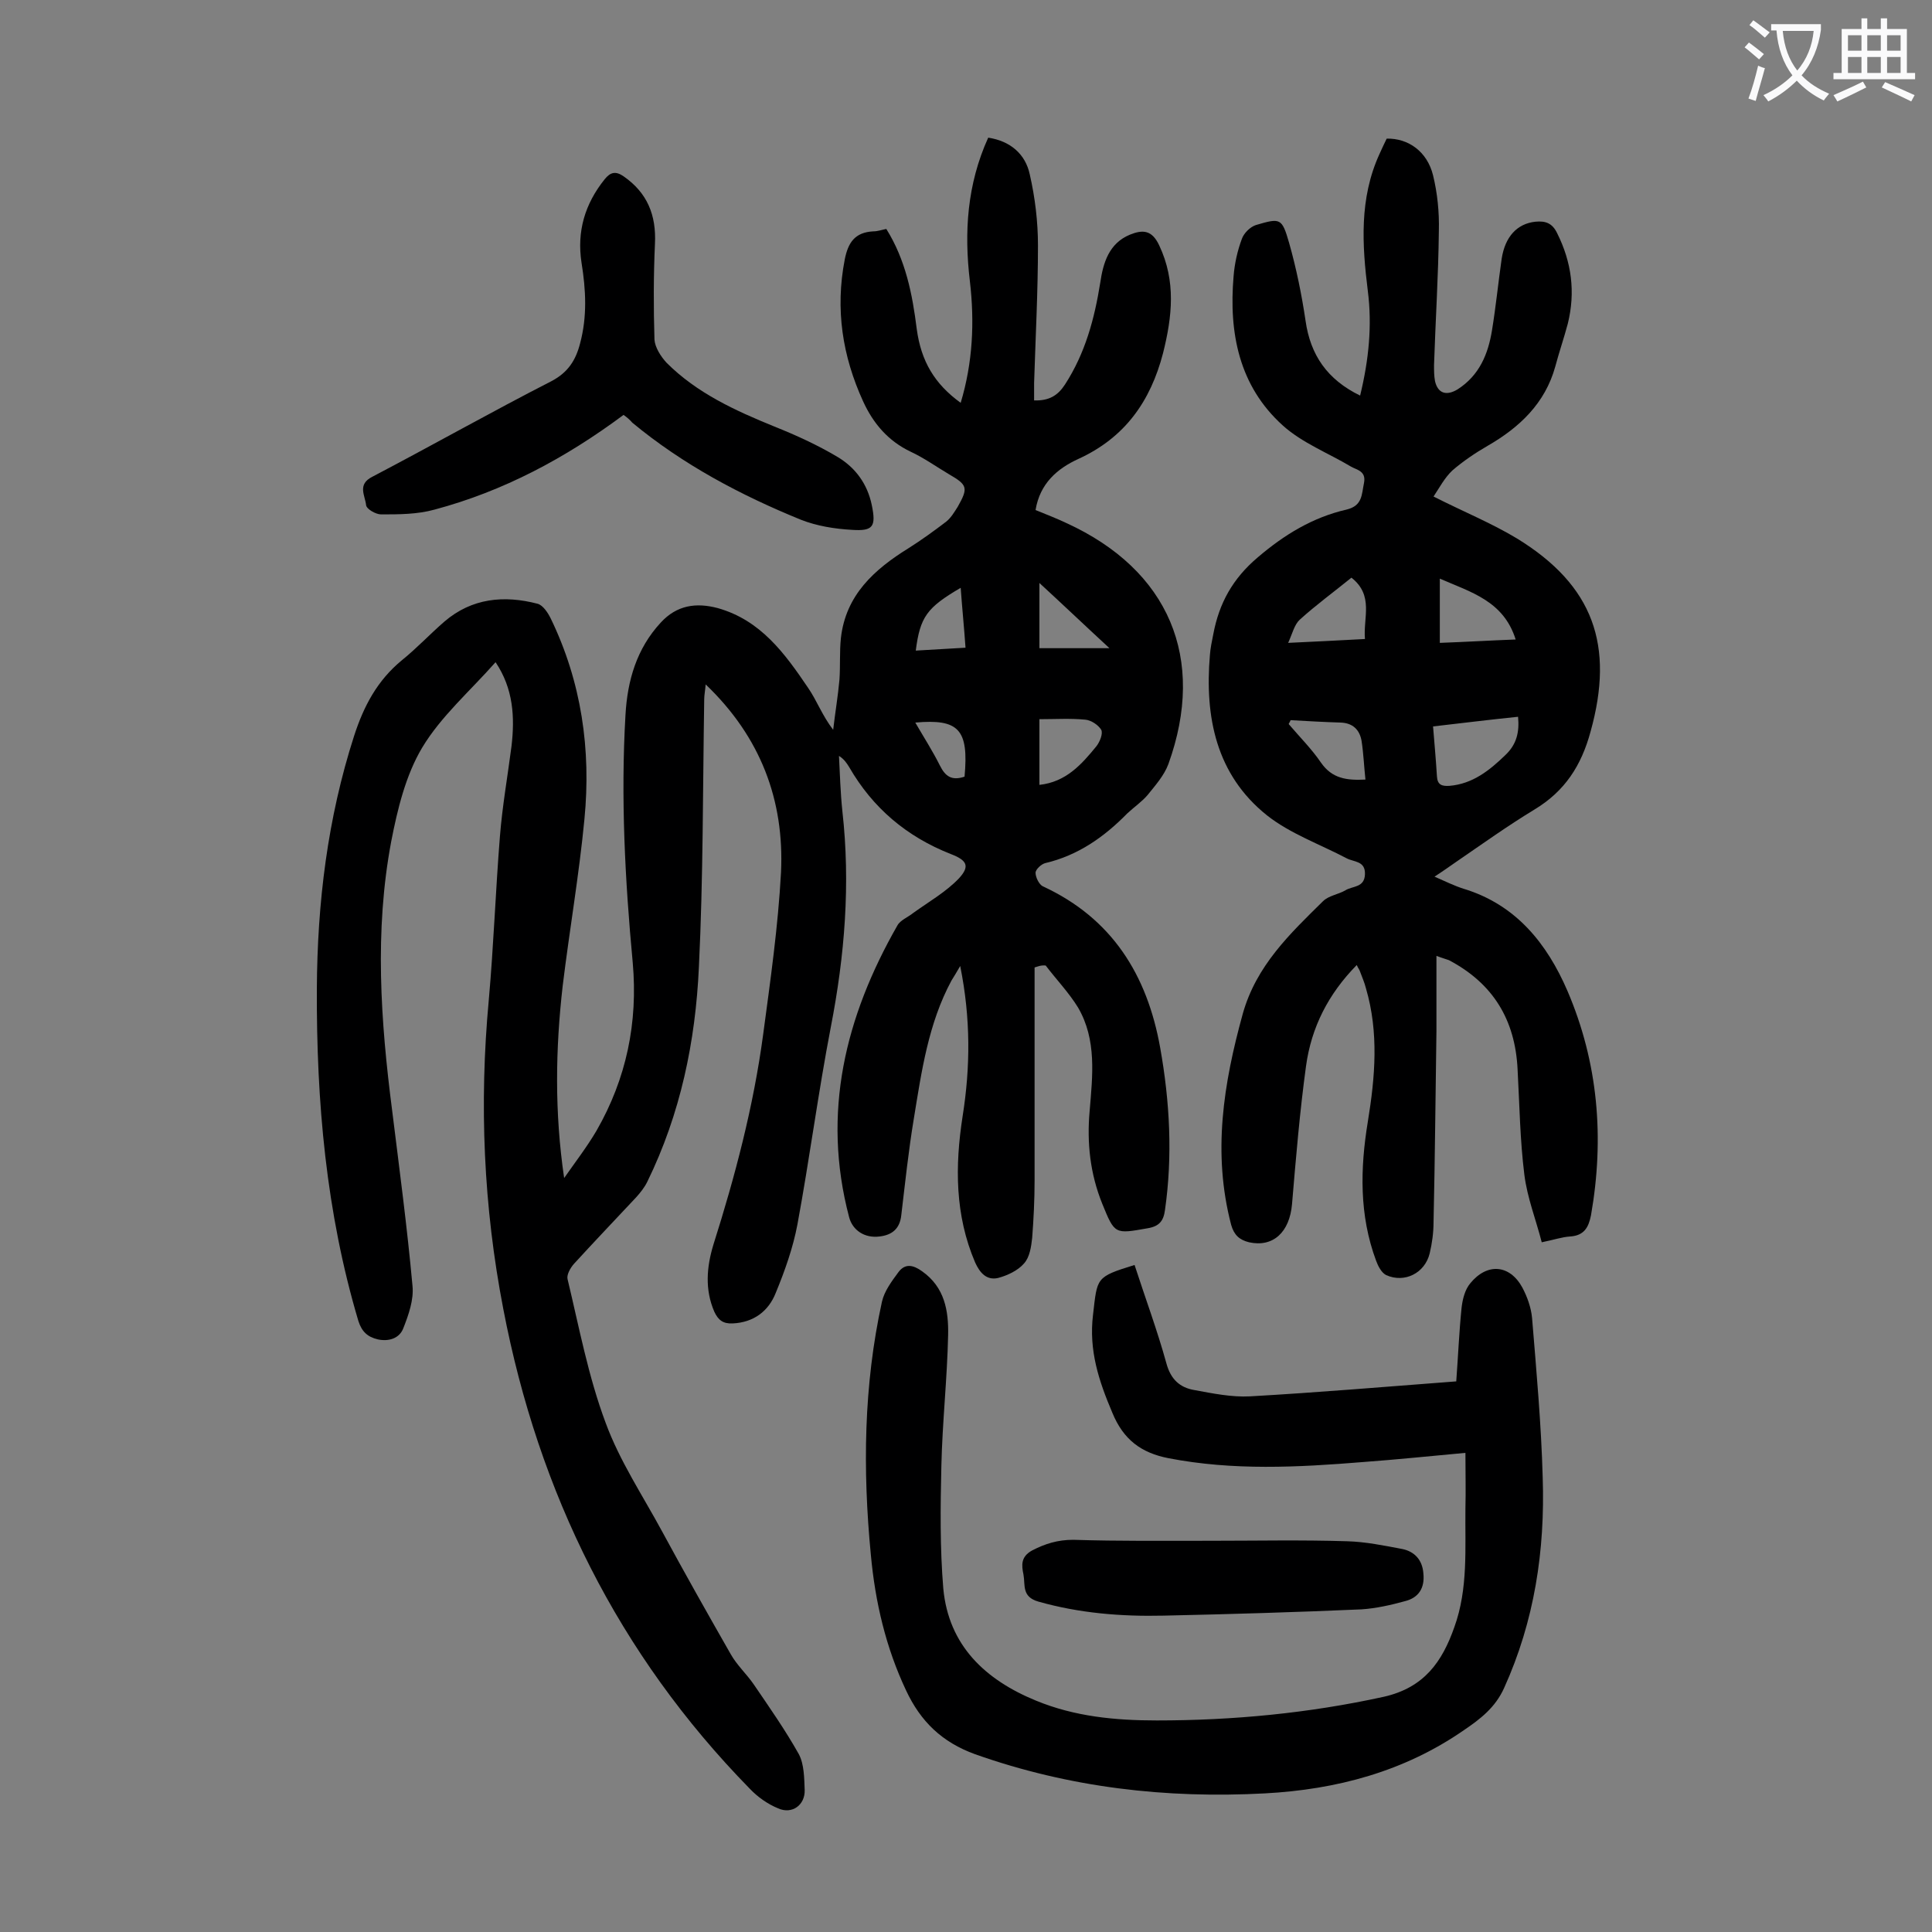 <svg enable-background="new 0 0 400 400" viewBox="0 0 400 400" xmlns="http://www.w3.org/2000/svg"><rect x="0" y="0" width="400" height="400" fill="#808080" stroke="none"/><g fill="#000001"><path d="m214.2 200.3v44.1c0 4-.2 8-.5 11.9-.2 1.8-.5 4-1.7 5.3-1.3 1.5-3.5 2.5-5.4 3-2.3.5-3.7-1-4.7-3.2-4.2-9.8-4.2-20-2.6-30.3 1.6-10.1 1.7-20.2-.5-31.1-.8 1.4-1.3 2.2-1.8 3-4.8 8.9-6.2 18.8-7.8 28.6-1.1 6.6-1.8 13.3-2.6 20-.3 2.8-1.9 4.1-4.5 4.4-3.1.4-5.6-1.3-6.3-4-5.7-21.6-.8-41.5 10-60.4.6-1.1 2.2-1.7 3.3-2.6 3.2-2.3 6.7-4.3 9.4-7.1 2.4-2.6 1.7-3.8-1.7-5.1-9.1-3.6-16.1-9.5-21-18-.5-.8-1-1.6-2.1-2.3.2 3.8.3 7.6.7 11.4 1.7 15.1.5 29.9-2.4 44.8-2.6 13.5-4.4 27.3-6.9 40.8-.9 4.8-2.6 9.6-4.5 14.2-1.5 3.8-4.6 6.1-8.9 6.3-2 .1-3-.7-3.8-2.4-2-4.6-1.6-9.3-.2-13.9 4.5-14.2 8.3-28.6 10.3-43.5 1.5-11.2 3.1-22.4 3.7-33.6.7-14.9-4.2-28-15.6-38.9-.1 1.3-.3 2.2-.3 3.1-.3 18.5-.2 36.9-1.1 55.4-.7 15.4-3.8 30.4-10.7 44.5-.6 1.2-1.4 2.2-2.3 3.2-4.3 4.6-8.7 9.2-12.9 13.8-.7.8-1.5 2.2-1.3 3.1 2.4 10 4.3 20.2 7.9 29.8 2.9 7.9 7.7 15.1 11.7 22.5 4.6 8.5 9.4 17 14.2 25.4 1.3 2.3 3.3 4.1 4.8 6.3 3.2 4.7 6.5 9.4 9.3 14.4 1.1 2.1 1.1 4.9 1.2 7.4.1 3.1-2.6 5.1-5.5 3.8-2.2-.9-4.3-2.4-5.9-4.1-27.2-27.8-43.7-61.2-51-99.3-4.1-21.2-5-42.5-3-64 1-11.2 1.4-22.5 2.3-33.8.5-6.3 1.6-12.5 2.4-18.7.7-6 .4-11.9-3.3-17.4-5.3 6-11.3 11.2-15.2 17.7-3.4 5.7-5.1 12.7-6.4 19.4-3.5 18.6-2.2 37.2.2 55.8 1.5 12.1 3.1 24.1 4.2 36.2.3 2.9-.8 6-1.9 8.8-.8 2.1-3 2.8-5.3 2.3-2.1-.5-3.3-1.6-4-3.8-6.7-22.5-8.7-45.5-8.6-68.8.1-17.8 2.2-35.2 7.7-52.3 2-6.2 4.8-11.5 9.9-15.7 3.1-2.5 5.8-5.4 8.8-8 5.7-4.9 12.4-5.5 19.3-3.7 1.1.3 2.1 1.8 2.7 3 6.4 13.2 8.4 27.2 7 41.6-1.1 11.5-3.1 23-4.5 34.5-1.5 13.1-1.7 26.2.3 39.8 2.3-3.3 4.7-6.4 6.7-9.8 6.2-10.8 8.6-22.4 7.5-34.8-1.6-17.1-2.5-34.2-1.5-51.3.4-7.1 2.3-13.7 7.3-19.1 3.3-3.6 7.3-4.2 11.8-3 8.9 2.5 13.9 9.4 18.7 16.5 1.8 2.6 2.9 5.7 5.2 8.7.4-3.5 1-7 1.3-10.4.2-2.9 0-5.8.3-8.6 1-8.9 6.9-14.2 14-18.6 2.7-1.7 5.3-3.6 7.8-5.5 1-.8 1.7-2 2.4-3.1 2.2-3.9 2-4.5-1.8-6.7-2.7-1.6-5.2-3.4-8-4.7-4.6-2.2-7.7-5.8-9.8-10.4-4.3-9.4-5.8-19.1-3.8-29.4.7-3.5 2.1-5.6 5.9-5.8.9 0 1.7-.3 2.7-.5 4 6.4 5.4 13.5 6.3 20.7.9 6.7 3.7 11.4 9.1 15.3 2.5-8.3 2.9-16.7 1.9-25.2-1.2-10.1-.6-20 3.8-29.7 4.6.7 7.7 3.4 8.6 7.6 1.1 4.8 1.7 9.8 1.7 14.7 0 9.5-.5 19-.8 28.5v3.6c3.1.1 4.9-1 6.4-3.3 4.2-6.5 6.1-13.6 7.3-21.1.6-4.1 1.8-8.1 6.1-9.9 2.7-1.1 4.6-1 6.1 2.2 3.5 7.4 2.7 14.7.8 22.3-2.6 10-7.9 17.5-17.5 21.9-4.4 2-8 5.1-8.9 10.6 2.2.9 4.3 1.7 6.4 2.7 21.2 9.7 29 28 21.1 49.9-.9 2.4-2.7 4.4-4.3 6.4-1.2 1.4-2.8 2.5-4.2 3.8-4.8 4.9-10.2 8.7-17 10.3-.8.2-2 1.3-2 2 0 .9.7 2.4 1.5 2.8 14.3 6.6 21.6 18.3 24.3 33.4 2 11.2 2.6 22.4 1 33.6-.3 2.3-1.2 3.4-3.6 3.8-6.8 1.2-6.8 1.3-9.4-5.1-2.5-6.2-3.2-12.6-2.6-19.2.6-7.3 1.5-14.7-2.4-21.4-1.9-3.1-4.5-5.8-6.7-8.7-1-.1-1.6.2-2.3.4zm1-51.4v13.6c5.5-.6 8.7-4.2 11.8-8 .7-.9 1.4-2.6 1-3.4-.6-1-2.1-2-3.3-2.1-3.1-.3-6.2-.1-9.5-.1zm0-28.2v13.5h14.5c-5.2-4.8-9.5-8.9-14.5-13.5zm-25.6 14c3.3-.2 6.6-.4 10.3-.6-.3-4.3-.7-8.2-1-12.4-7 4.1-8.4 6-9.3 13zm10.1 26.1c.9-9.8-1.2-12-10.2-11.2 1.8 3.1 3.6 5.9 5.1 8.9 1.1 2.2 2.4 3.2 5.1 2.3z"/><path d="m297.4 197.9v15.6c-.2 13.2-.3 26.3-.6 39.5 0 2.2-.3 4.4-.8 6.5-1 4.1-5.2 6.2-9 4.5-1-.5-1.7-1.9-2.1-3-3.5-9.4-3.3-19.1-1.7-28.8 1.5-9.2 2.3-18.4-.4-27.6-.3-1.2-.8-2.3-1.2-3.4-.1-.4-.4-.7-.7-1.4-5.9 6-9.4 12.9-10.5 20.9-1.3 9.5-2.1 19.1-2.9 28.6-.5 5.8-3.9 9-8.9 7.9-2-.5-3.1-1.5-3.7-3.6-3.9-14.9-1.6-29.2 2.4-43.7 2.8-10 9.8-16.6 16.6-23.3 1.2-1.2 3.2-1.4 4.7-2.3s3.9-.5 4-3.3-2.3-2.5-3.8-3.3c-5.5-2.9-11.7-5.1-16.5-8.9-10.5-8.4-12.9-20.3-11.8-33.2.1-1.4.4-2.8.7-4.3 1.2-6.4 4-11.5 9.2-15.9 5.5-4.7 11.4-8.3 18.4-9.9 3.3-.8 3.1-3.1 3.6-5.5.5-2.5-1.5-2.7-2.7-3.4-4.7-2.8-10.1-4.9-14.1-8.5-9.1-8.2-11.2-19.2-10.2-30.9.2-2.6.8-5.3 1.7-7.7.4-1.2 1.7-2.5 2.9-2.9 5.1-1.5 5.4-1.5 6.9 3.7 1.5 5.3 2.6 10.7 3.4 16.1 1 7.1 4.5 12.2 11.3 15.5 1.8-7.4 2.5-14.5 1.6-21.6-1.2-9.6-1.8-19.2 2.4-28.4.5-1.1 1-2.2 1.5-3.2 4.5-.1 8.4 2.7 9.6 7.6.9 3.7 1.3 7.6 1.2 11.5-.1 9.3-.7 18.6-1 27.8 0 1.1 0 2.2.2 3.3.6 2.6 2.4 3.1 4.7 1.7 4.5-2.9 6.3-7.3 7.1-12.2s1.3-9.9 2-14.8c.7-4.6 3.2-7.3 7-7.7 2.1-.2 3.5.3 4.5 2.4 3 6 3.8 12.2 2.2 18.7-.8 3-1.8 5.9-2.6 8.9-2.1 7.6-7.4 12.6-14 16.4-2.6 1.5-5.1 3.2-7.3 5.1-1.6 1.5-2.7 3.6-3.9 5.4 6.1 3.1 12 5.5 17.3 8.7 15.8 9.7 20.2 22.1 15.2 40-1.9 7-5.3 12.3-11.6 16.1-5.6 3.4-10.9 7.2-16.3 10.9-1.3.9-2.7 1.9-4.4 3 2.3 1 4.1 1.9 6 2.5 10.9 3.3 17.3 11.4 21.5 21.1 6.4 14.9 7.7 30.5 4.9 46.5-.5 2.5-1.4 4.2-4.3 4.4-1.7.1-3.4.7-5.9 1.2-1.2-4.7-3-9.2-3.6-14-.9-7.2-1-14.5-1.4-21.8-.5-10.3-5.1-17.8-14.2-22.6-.8-.3-1.3-.4-2.6-.9zm-.7-47.5c.3 3.7.6 7 .8 10.3.1 1.8 1 2.1 2.6 2 4.8-.4 8.3-3.2 11.6-6.4 2.3-2.2 2.9-4.7 2.6-7.9-5.9.6-11.5 1.3-17.6 2zm1.4-30.6v13.3c5.4-.2 10.4-.5 15.7-.7-2.5-8-9.3-9.8-15.7-12.6zm-18.3-.2c-3.7 3-7.4 5.7-10.7 8.7-1.1 1-1.5 2.8-2.4 4.8 6-.3 10.7-.5 15.9-.8-.4-4.4 1.9-9-2.8-12.7zm-12.6 29.5c-.1.3-.3.6-.4.8 2.3 2.7 4.8 5.2 6.7 8 2.3 3.3 5.3 3.7 9.2 3.5-.3-2.8-.4-5.4-.8-8-.4-2.3-1.8-3.7-4.3-3.8-3.4-.1-6.9-.3-10.4-.5z"/><path d="m303.4 300.8c-7.6.7-14.4 1.4-21.2 1.9-13.5 1.1-26.9 1.8-40.3-.8-5.6-1.1-9.3-3.8-11.6-9.4-2.8-6.6-4.9-12.9-4-20.3.9-7.7.5-7.8 8.6-10.3 2.2 6.8 4.7 13.5 6.6 20.4.9 3.3 2.8 5 5.8 5.5 3.8.7 7.7 1.5 11.5 1.3 14.1-.8 28.2-2 42.7-3.1.4-5.4.6-10.3 1.1-15.2.2-1.8.7-3.8 1.8-5.1 3.5-4.3 8.2-3.9 10.8.9 1 1.9 1.8 4.1 2 6.3.9 11 1.9 22 2.2 33 .5 15.1-1.7 29.7-8 43.6-1.8 4-4.9 6.4-8.3 8.7-12.4 8.6-26.4 12.3-41.2 13.1-20.5 1.1-40.5-1.2-60-8.1-6.9-2.5-11.3-6.8-14.3-13.2-4.2-8.9-6.4-18.3-7.3-28.1-1.7-17.6-1.5-35.1 2.3-52.4.5-2.2 2-4.2 3.4-6.1s3.1-1.5 4.9-.2c4.7 3.3 5.5 8.2 5.4 13.2-.2 9.1-1.2 18.1-1.4 27.1-.2 8.5-.3 17 .4 25.4 1.1 11.8 8.7 18.9 19.2 23.2 8 3.3 16.4 4.1 25 4.1 15.8 0 31.5-1.5 47-4.9 8.4-1.9 12.1-7.3 14.6-14.4 2.9-8 2.2-16.4 2.3-24.6.1-3.6 0-7.3 0-11.5z"/><path d="m129.1 85.9c-12.1 9-24.9 15.8-39.1 19.6-3.6 1-7.4 1-11.1 1-1.1 0-3-1.1-3.1-1.9-.2-2-1.9-4.3 1.3-5.9 12.4-6.5 24.6-13.4 37.1-19.8 3.4-1.8 5-4.3 5.9-7.8 1.5-5.6 1.2-11.1.3-16.7-1-6.5.7-12.2 4.8-17.3 1.2-1.5 2.3-1.7 3.9-.6 4.9 3.4 6.8 8 6.5 14-.3 6.6-.3 13.2-.1 19.8.1 1.6 1.3 3.5 2.5 4.8 6.3 6.3 14.2 9.9 22.3 13.2 4.5 1.8 8.9 3.8 13.1 6.3 3.7 2.2 6.2 5.6 7.1 10s.3 5.4-4.1 5.1c-3.6-.2-7.3-.8-10.6-2.1-12.5-5.1-24.4-11.4-34.9-20.1-.5-.6-1.1-1.1-1.8-1.6z"/><path d="m250.7 319c9.4 0 18.8-.2 28.2.1 3.8.1 7.7.9 11.4 1.6 2.5.5 4.2 2.2 4.4 5.1.3 3-1 5-3.8 5.7-2.9.8-6 1.5-9 1.7-13.7.6-27.3 1-41 1.3-8.8.2-17.4-.5-25.9-2.9-3.5-1-2.7-3.4-3.1-5.6-.4-1.9-.6-3.7 1.8-5 2.7-1.4 5.3-2.2 8.5-2.2 9.5.3 19 .2 28.5.2z"/></g><path d="m362.1 8.8c1.1.8 2.1 1.6 3.1 2.4l-1 1.1c-1.3-1.1-2.3-2-3-2.5zm1.9 4.8c.5.2.9.4 1.4.5-.6 2.3-1.3 4.5-1.9 6.8l-1.5-.5c.8-2.1 1.4-4.3 2-6.8zm-1-9.4c1.3.9 2.4 1.8 3.4 2.5l-1 1.1c-1.4-1.2-2.4-2.1-3.2-2.6zm3.7 2.2v-1.4h10.3v1.2c-.5 3.6-1.8 6.8-4 9.4 1.5 1.6 3.4 2.8 5.7 3.8-.3.4-.7.8-1.1 1.4-2.3-1.1-4.1-2.5-5.6-4.1-1.6 1.6-3.6 3.1-5.9 4.3-.3-.5-.7-.9-1-1.3 2.4-1.1 4.4-2.5 6-4.1-1.9-2.5-3-5.6-3.3-9.3h-1.1zm8.8 0h-6.4c.3 3.3 1.3 6 3 8.2 2-2.3 3.1-5.1 3.4-8.2z" fill="#fafafb"/><path d="m385.3 3.8h1.3v2.2h2.8v-2.2h1.3v2.2h4.1v9.1h1.7v1.3h-16.9v-1.3h1.7v-9.1h4.1v-2.2zm.4 13.1.7 1.2c-1.8.9-3.8 1.9-6 2.9-.2-.4-.5-.8-.8-1.3 2.3-1 4.3-1.9 6.1-2.8zm-3.1-6.4h2.8v-3.2h-2.8zm0 4.6h2.8v-3.3h-2.8zm4-4.6h2.8v-3.2h-2.8zm0 4.6h2.8v-3.3h-2.8zm3.7 1.9c2.1.9 4.1 1.8 6.1 2.7l-.7 1.3c-2.2-1.1-4.2-2-6.1-2.9zm3.2-9.7h-2.8v3.2h2.8zm-2.8 7.8h2.8v-3.3h-2.8z" fill="#fafafb"/></svg>